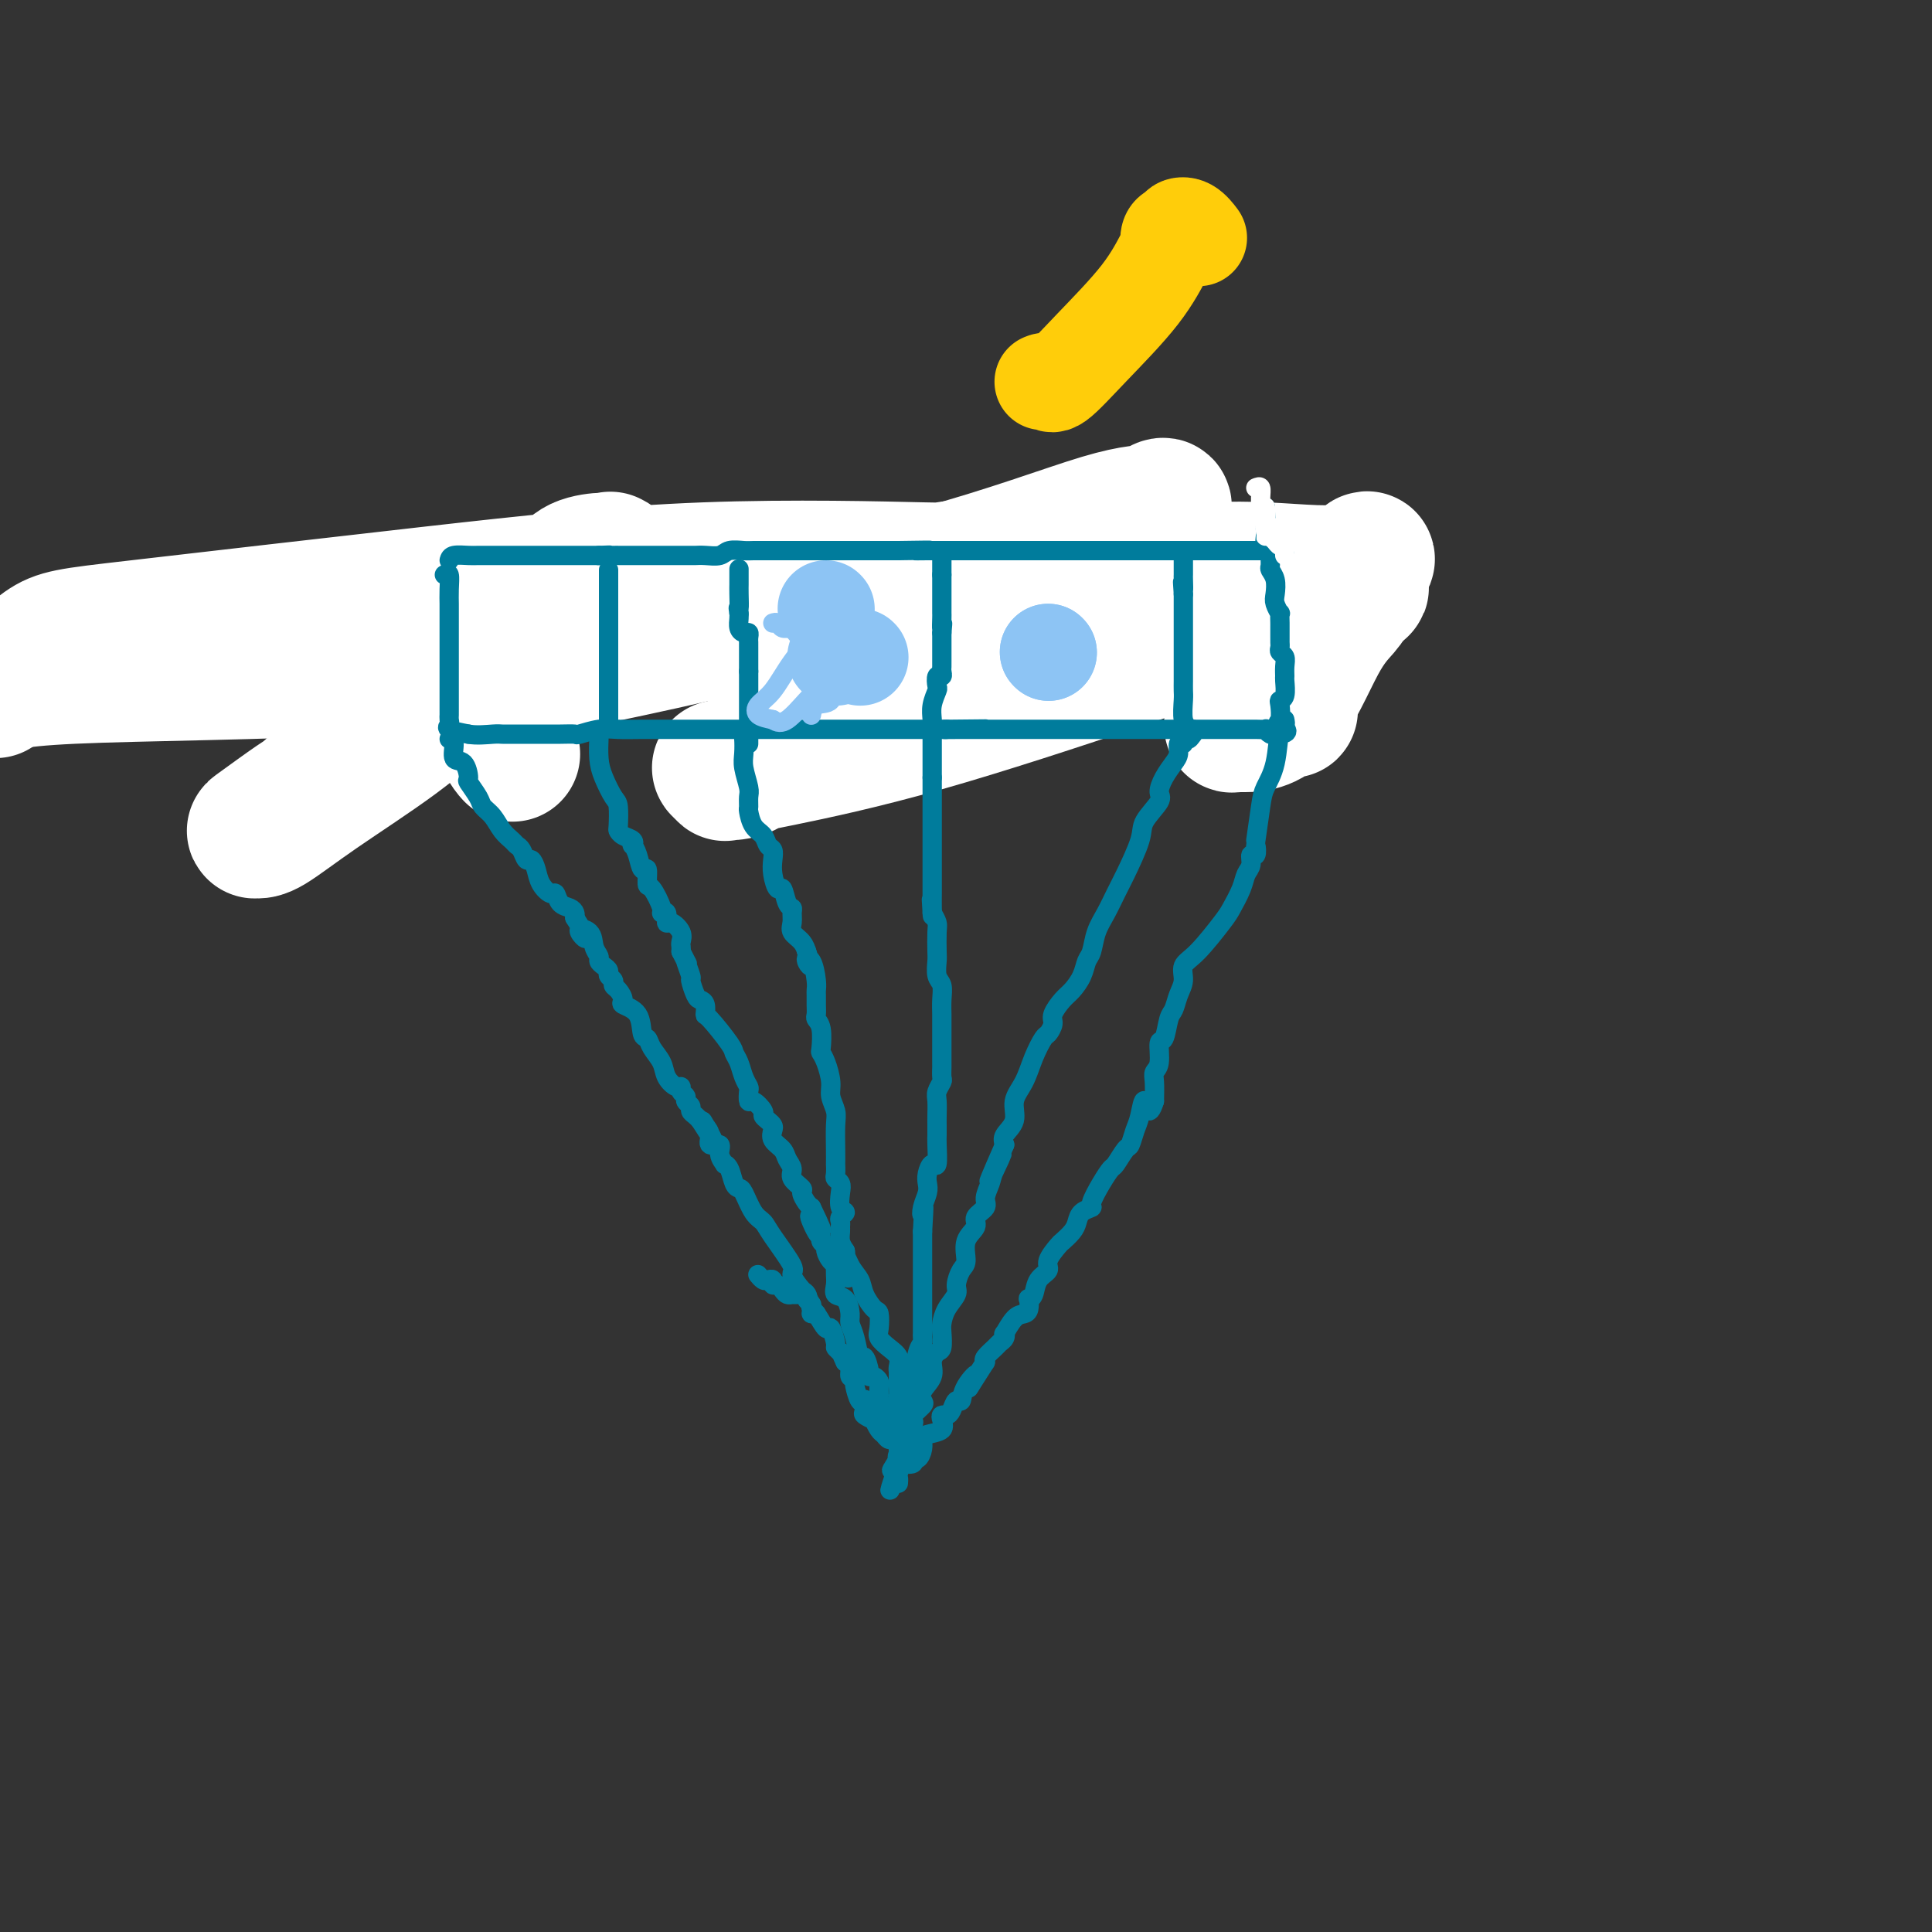<svg viewBox='0 0 400 400' version='1.1' xmlns='http://www.w3.org/2000/svg' xmlns:xlink='http://www.w3.org/1999/xlink'><rect x="0" y="0" width="400" height="400" fill="#333333" stroke="none"/><g fill='none' stroke='#007C9C' stroke-width='6' stroke-linecap='round' stroke-linejoin='round'><path d='M74,124c0.000,0.759 0.000,1.517 0,2c0.000,0.483 0.000,0.689 0,1c0.000,0.311 0.000,0.726 0,1c0.000,0.274 0.000,0.406 0,1c0.000,0.594 0.000,1.650 0,2c0.000,0.350 0.000,-0.007 0,0c0.000,0.007 0.000,0.378 0,1c0.000,0.622 0.000,1.494 0,2c0.000,0.506 0.000,0.646 0,1c0.000,0.354 0.000,0.921 0,1c0.000,0.079 0.000,-0.329 0,0c0.000,0.329 0.000,1.396 0,2c-0.000,0.604 0.000,0.744 0,1c0.000,0.256 0.000,0.628 0,1'/><path d='M74,140c0.000,2.367 0.000,0.285 0,0c0.000,-0.285 0.000,1.228 0,2c0.000,0.772 0.000,0.802 0,1c0.000,0.198 0.000,0.564 0,1c0.000,0.436 0.000,0.942 0,1c0.000,0.058 0.000,-0.331 0,0c0.000,0.331 0.000,1.384 0,2c0.000,0.616 0.000,0.796 0,1c0.000,0.204 0.000,0.432 0,1c0.000,0.568 0.000,1.476 0,2c0.000,0.524 0.000,0.666 0,1c-0.000,0.334 -0.000,0.862 0,1c0.000,0.138 0.000,-0.113 0,0c0.000,0.113 0.000,0.590 0,1c0.000,0.410 -0.000,0.754 0,1c0.000,0.246 0.000,0.395 0,1c0.000,0.605 -0.000,1.668 0,2c0.000,0.332 0.000,-0.066 0,0c0.000,0.066 -0.000,0.595 0,1c0.000,0.405 0.000,0.687 0,1c0.000,0.313 0.000,0.656 0,1'/><path d='M74,161c0.000,3.487 0.000,1.705 0,1c0.000,-0.705 0.000,-0.333 0,0c0.000,0.333 0.000,0.628 0,1c0.000,0.372 0.000,0.821 0,1c0.000,0.179 0.000,0.090 0,0'/><path d='M73,123c0.331,-0.002 0.662,-0.004 1,0c0.338,0.004 0.682,0.015 1,0c0.318,-0.015 0.610,-0.056 1,0c0.390,0.056 0.879,0.208 1,0c0.121,-0.208 -0.126,-0.778 0,-1c0.126,-0.222 0.625,-0.098 1,0c0.375,0.098 0.625,0.169 1,0c0.375,-0.169 0.874,-0.579 1,-1c0.126,-0.421 -0.120,-0.852 0,-1c0.120,-0.148 0.606,-0.011 1,0c0.394,0.011 0.696,-0.102 1,0c0.304,0.102 0.610,0.420 1,0c0.390,-0.420 0.865,-1.577 1,-2c0.135,-0.423 -0.069,-0.113 0,0c0.069,0.113 0.410,0.030 1,0c0.590,-0.030 1.428,-0.008 2,0c0.572,0.008 0.878,0.002 1,0c0.122,-0.002 0.061,-0.001 0,0'/><path d='M88,118c2.537,-0.774 1.380,-0.207 1,0c-0.380,0.207 0.016,0.056 1,0c0.984,-0.056 2.554,-0.015 3,0c0.446,0.015 -0.234,0.004 0,0c0.234,-0.004 1.380,0.000 2,0c0.620,-0.000 0.713,-0.004 1,0c0.287,0.004 0.769,0.015 1,0c0.231,-0.015 0.211,-0.057 1,0c0.789,0.057 2.388,0.211 3,0c0.612,-0.211 0.235,-0.789 1,-1c0.765,-0.211 2.670,-0.057 4,0c1.330,0.057 2.086,0.015 3,0c0.914,-0.015 1.985,-0.004 3,0c1.015,0.004 1.974,0.001 3,0c1.026,-0.001 2.120,-0.001 3,0c0.880,0.001 1.545,0.004 2,0c0.455,-0.004 0.699,-0.015 1,0c0.301,0.015 0.659,0.057 1,0c0.341,-0.057 0.664,-0.211 1,0c0.336,0.211 0.684,0.789 1,1c0.316,0.211 0.600,0.057 1,0c0.400,-0.057 0.917,-0.015 2,0c1.083,0.015 2.731,0.004 4,0c1.269,-0.004 2.158,-0.001 3,0c0.842,0.001 1.638,0.000 2,0c0.362,-0.000 0.290,-0.000 1,0c0.710,0.000 2.203,0.000 3,0c0.797,-0.000 0.899,-0.000 1,0'/><path d='M141,118c8.378,0.000 2.823,-0.000 1,0c-1.823,0.000 0.086,-0.000 1,0c0.914,0.000 0.833,0.000 1,0c0.167,0.000 0.580,0.000 1,0c0.420,0.000 0.846,0.000 1,0c0.154,-0.000 0.036,0.000 0,0c-0.036,0.000 0.009,0.000 1,0c0.991,0.000 2.927,0.000 4,0c1.073,0.000 1.283,0.000 2,0c0.717,0.000 1.940,0.000 3,0c1.060,0.000 1.958,0.000 3,0c1.042,0.000 2.229,0.000 3,0c0.771,-0.000 1.127,-0.000 2,0c0.873,0.000 2.262,0.000 3,0c0.738,0.000 0.826,-0.000 1,0c0.174,0.000 0.436,0.000 1,0c0.564,0.000 1.432,-0.000 2,0c0.568,0.000 0.836,0.000 1,0c0.164,0.000 0.223,-0.000 1,0c0.777,0.000 2.272,0.000 3,0c0.728,0.000 0.689,-0.000 1,0c0.311,0.000 0.970,0.000 2,0c1.030,0.000 2.430,-0.000 3,0c0.570,0.000 0.310,0.000 1,0c0.690,0.000 2.329,-0.000 3,0c0.671,0.000 0.373,0.000 1,0c0.627,0.000 2.178,-0.000 3,0c0.822,0.000 0.914,0.000 1,0c0.086,0.000 0.168,-0.000 1,0c0.832,0.000 2.416,0.000 4,0'/><path d='M196,118c8.567,0.000 2.485,-0.000 1,0c-1.485,0.000 1.627,-0.000 3,0c1.373,0.000 1.005,0.000 1,0c-0.005,0.000 0.352,0.000 1,0c0.648,0.000 1.587,0.000 2,0c0.413,-0.000 0.299,0.000 1,0c0.701,0.000 2.218,0.000 3,0c0.782,0.000 0.829,0.000 1,0c0.171,0.000 0.464,0.000 1,0c0.536,0.000 1.313,0.000 2,0c0.687,0.000 1.282,0.000 2,0c0.718,0.000 1.558,0.000 2,0c0.442,-0.000 0.486,-0.000 1,0c0.514,0.000 1.499,0.000 2,0c0.501,0.000 0.519,-0.000 1,0c0.481,0.000 1.423,0.000 2,0c0.577,0.000 0.787,-0.000 1,0c0.213,0.000 0.428,0.000 1,0c0.572,0.000 1.500,-0.000 2,0c0.500,0.000 0.571,0.000 1,0c0.429,0.000 1.215,-0.000 2,0c0.785,0.000 1.569,0.000 2,0c0.431,0.000 0.511,-0.000 1,0c0.489,0.000 1.388,0.000 2,0c0.612,0.000 0.938,-0.000 1,0c0.062,0.000 -0.138,0.000 0,0c0.138,0.000 0.614,-0.000 1,0c0.386,0.000 0.681,0.000 1,0c0.319,0.000 0.663,-0.000 1,0c0.337,0.000 0.668,0.000 1,0c0.332,0.000 0.666,0.000 1,0'/><path d='M240,118c6.985,-0.000 2.449,-0.000 1,0c-1.449,0.000 0.189,0.000 1,0c0.811,-0.000 0.794,-0.000 1,0c0.206,0.000 0.633,0.000 1,0c0.367,-0.000 0.672,-0.000 1,0c0.328,0.000 0.679,0.000 1,0c0.321,-0.000 0.611,-0.000 1,0c0.389,0.000 0.878,0.000 1,0c0.122,-0.000 -0.122,-0.000 0,0c0.122,0.000 0.611,0.000 1,0c0.389,-0.000 0.678,-0.000 1,0c0.322,0.000 0.678,0.000 1,0c0.322,-0.000 0.611,-0.001 1,0c0.389,0.001 0.878,0.003 1,0c0.122,-0.003 -0.122,-0.011 0,0c0.122,0.011 0.610,0.041 1,0c0.390,-0.041 0.683,-0.155 1,0c0.317,0.155 0.659,0.577 1,1'/><path d='M256,119c2.475,0.332 0.663,0.663 0,1c-0.663,0.337 -0.178,0.682 0,1c0.178,0.318 0.049,0.610 0,1c-0.049,0.390 -0.017,0.878 0,1c0.017,0.122 0.021,-0.122 0,0c-0.021,0.122 -0.066,0.610 0,1c0.066,0.390 0.242,0.682 0,1c-0.242,0.318 -0.902,0.663 -1,1c-0.098,0.337 0.365,0.668 0,1c-0.365,0.332 -1.560,0.666 -2,1c-0.440,0.334 -0.126,0.667 0,1c0.126,0.333 0.063,0.667 0,1'/><path d='M253,130c-0.464,1.937 -0.124,1.278 0,1c0.124,-0.278 0.033,-0.176 0,0c-0.033,0.176 -0.009,0.428 0,1c0.009,0.572 0.002,1.466 0,2c-0.002,0.534 -0.001,0.707 0,1c0.001,0.293 0.000,0.705 0,1c-0.000,0.295 -0.000,0.474 0,1c0.000,0.526 0.000,1.398 0,2c-0.000,0.602 -0.000,0.934 0,1c0.000,0.066 0.000,-0.132 0,0c-0.000,0.132 -0.000,0.596 0,1c0.000,0.404 0.000,0.747 0,1c-0.000,0.253 -0.000,0.414 0,1c0.000,0.586 0.000,1.596 0,2c-0.000,0.404 -0.000,0.202 0,0'/><path d='M253,145c0.001,2.498 0.003,1.243 0,1c-0.003,-0.243 -0.012,0.526 0,1c0.012,0.474 0.046,0.652 0,1c-0.046,0.348 -0.170,0.867 0,1c0.170,0.133 0.634,-0.118 1,0c0.366,0.118 0.633,0.606 1,1c0.367,0.394 0.834,0.693 1,1c0.166,0.307 0.030,0.621 0,1c-0.030,0.379 0.044,0.822 0,1c-0.044,0.178 -0.208,0.090 0,0c0.208,-0.090 0.788,-0.183 1,0c0.212,0.183 0.057,0.640 0,1c-0.057,0.360 -0.016,0.622 0,1c0.016,0.378 0.008,0.871 0,1c-0.008,0.129 -0.016,-0.105 0,0c0.016,0.105 0.057,0.550 0,1c-0.057,0.450 -0.211,0.904 0,1c0.211,0.096 0.788,-0.166 1,0c0.212,0.166 0.061,0.762 0,1c-0.061,0.238 -0.030,0.119 0,0'/></g>
<g fill='none' stroke='#FFFFFF' stroke-width='28' stroke-linecap='round' stroke-linejoin='round'><path d='M266,147c0.377,-0.017 0.753,-0.034 1,0c0.247,0.034 0.363,0.118 -1,0c-1.363,-0.118 -4.206,-0.438 -6,0c-1.794,0.438 -2.538,1.635 -3,2c-0.462,0.365 -0.642,-0.103 -1,0c-0.358,0.103 -0.895,0.775 -1,1c-0.105,0.225 0.223,0.002 2,0c1.777,-0.002 5.002,0.217 8,-3c2.998,-3.217 5.770,-9.869 8,-14c2.230,-4.131 3.918,-5.739 5,-7c1.082,-1.261 1.558,-2.173 2,-3c0.442,-0.827 0.850,-1.569 1,-2c0.150,-0.431 0.043,-0.552 0,-1c-0.043,-0.448 -0.021,-1.224 0,-2'/><path d='M281,118c3.070,-4.487 2.746,-1.203 -1,0c-3.746,1.203 -10.913,0.326 -18,0c-7.087,-0.326 -14.094,-0.102 -22,1c-7.906,1.102 -16.713,3.080 -21,4c-4.287,0.920 -4.056,0.781 -4,1c0.056,0.219 -0.064,0.797 -1,1c-0.936,0.203 -2.689,0.030 4,0c6.689,-0.030 21.820,0.083 29,0c7.180,-0.083 6.409,-0.361 10,-1c3.591,-0.639 11.545,-1.638 16,-2c4.455,-0.362 5.410,-0.085 6,0c0.590,0.085 0.816,-0.021 1,0c0.184,0.021 0.326,0.170 1,0c0.674,-0.170 1.881,-0.660 -1,0c-2.881,0.660 -9.850,2.468 -18,5c-8.150,2.532 -17.481,5.788 -30,10c-12.519,4.212 -28.226,9.381 -41,13c-12.774,3.619 -22.614,5.688 -29,7c-6.386,1.312 -9.317,1.868 -11,2c-1.683,0.132 -2.117,-0.158 -2,0c0.117,0.158 0.784,0.764 1,1c0.216,0.236 -0.019,0.102 1,0c1.019,-0.102 3.291,-0.172 5,-2c1.709,-1.828 2.854,-5.414 4,-9'/><path d='M160,149c6.237,-5.020 19.830,-13.069 30,-19c10.170,-5.931 16.919,-9.743 24,-13c7.081,-3.257 14.496,-5.959 19,-8c4.504,-2.041 6.097,-3.419 7,-4c0.903,-0.581 1.115,-0.363 1,0c-0.115,0.363 -0.556,0.871 -2,1c-1.444,0.129 -3.889,-0.122 -11,2c-7.111,2.122 -18.886,6.615 -35,11c-16.114,4.385 -36.567,8.660 -56,12c-19.433,3.340 -37.847,5.745 -60,7c-22.153,1.255 -48.044,1.358 -62,2c-13.956,0.642 -15.978,1.821 -18,3'/><path d='M0,142c-0.840,0.831 -1.680,1.661 0,0c1.680,-1.661 5.881,-5.814 9,-8c3.119,-2.186 5.156,-2.404 19,-4c13.844,-1.596 39.493,-4.571 61,-7c21.507,-2.429 38.870,-4.314 57,-5c18.130,-0.686 37.026,-0.173 45,0c7.974,0.173 5.025,0.007 4,0c-1.025,-0.007 -0.126,0.145 1,0c1.126,-0.145 2.477,-0.586 -1,0c-3.477,0.586 -11.784,2.200 -18,4c-6.216,1.800 -10.340,3.787 -23,7c-12.660,3.213 -33.855,7.651 -46,10c-12.145,2.349 -15.238,2.610 -19,3c-3.762,0.390 -8.192,0.911 -10,1c-1.808,0.089 -0.994,-0.254 -1,0c-0.006,0.254 -0.832,1.105 2,0c2.832,-1.105 9.323,-4.167 14,-7c4.677,-2.833 7.539,-5.438 11,-8c3.461,-2.562 7.521,-5.082 10,-7c2.479,-1.918 3.379,-3.234 5,-4c1.621,-0.766 3.965,-0.983 5,-1c1.035,-0.017 0.761,0.167 1,0c0.239,-0.167 0.992,-0.684 0,1c-0.992,1.684 -3.729,5.569 -7,9c-3.271,3.431 -7.078,6.409 -11,9c-3.922,2.591 -7.961,4.796 -12,7'/><path d='M96,142c-5.908,4.409 -9.180,7.431 -14,11c-4.820,3.569 -11.190,7.685 -16,11c-4.810,3.315 -8.060,5.831 -10,7c-1.940,1.169 -2.570,0.993 -3,1c-0.430,0.007 -0.658,0.198 1,-1c1.658,-1.198 5.204,-3.784 7,-5c1.796,-1.216 1.843,-1.060 5,-4c3.157,-2.940 9.424,-8.975 13,-13c3.576,-4.025 4.461,-6.038 7,-8c2.539,-1.962 6.733,-3.872 9,-5c2.267,-1.128 2.608,-1.475 3,-2c0.392,-0.525 0.836,-1.227 1,-1c0.164,0.227 0.048,1.385 0,2c-0.048,0.615 -0.027,0.687 0,2c0.027,1.313 0.059,3.867 1,7c0.941,3.133 2.792,6.843 4,9c1.208,2.157 1.774,2.759 2,3c0.226,0.241 0.113,0.120 0,0'/></g>
<g fill='none' stroke='#007C9C' stroke-width='4' stroke-linecap='round' stroke-linejoin='round'><path d='M92,119c0.423,-0.251 0.845,-0.502 1,0c0.155,0.502 0.041,1.758 0,3c-0.041,1.242 -0.011,2.469 0,3c0.011,0.531 0.003,0.365 0,1c-0.003,0.635 -0.001,2.071 0,3c0.001,0.929 0.000,1.351 0,2c-0.000,0.649 -0.000,1.525 0,2c0.000,0.475 0.000,0.550 0,1c-0.000,0.450 -0.000,1.276 0,2c0.000,0.724 -0.000,1.347 0,2c0.000,0.653 0.000,1.336 0,2c-0.000,0.664 -0.000,1.309 0,2c0.000,0.691 0.000,1.428 0,2c-0.000,0.572 -0.000,0.979 0,1c0.000,0.021 0.001,-0.345 0,0c-0.001,0.345 -0.003,1.402 0,2c0.003,0.598 0.012,0.738 0,1c-0.012,0.262 -0.044,0.648 0,1c0.044,0.352 0.166,0.672 0,1c-0.166,0.328 -0.619,0.665 0,1c0.619,0.335 2.309,0.667 4,1'/><path d='M97,152c1.655,0.309 3.792,0.083 5,0c1.208,-0.083 1.488,-0.022 2,0c0.512,0.022 1.254,0.006 2,0c0.746,-0.006 1.494,-0.002 2,0c0.506,0.002 0.771,0.001 1,0c0.229,-0.001 0.423,-0.000 1,0c0.577,0.000 1.539,0.001 2,0c0.461,-0.001 0.423,-0.004 1,0c0.577,0.004 1.770,0.015 3,0c1.230,-0.015 2.496,-0.057 3,0c0.504,0.057 0.244,0.211 1,0c0.756,-0.211 2.528,-0.789 4,-1c1.472,-0.211 2.643,-0.057 4,0c1.357,0.057 2.898,0.015 5,0c2.102,-0.015 4.764,-0.004 6,0c1.236,0.004 1.046,0.001 2,0c0.954,-0.001 3.052,-0.000 5,0c1.948,0.000 3.747,0.000 5,0c1.253,-0.000 1.960,-0.000 3,0c1.040,0.000 2.412,0.000 4,0c1.588,-0.000 3.392,-0.000 5,0c1.608,0.000 3.019,0.000 5,0c1.981,-0.000 4.532,-0.000 6,0c1.468,0.000 1.853,0.000 3,0c1.147,-0.000 3.056,-0.000 5,0c1.944,0.000 3.924,0.000 5,0c1.076,-0.000 1.247,-0.000 2,0c0.753,0.000 2.087,0.000 3,0c0.913,-0.000 1.404,-0.000 2,0c0.596,0.000 1.298,0.000 2,0'/><path d='M196,151c15.445,-0.155 4.556,-0.041 1,0c-3.556,0.041 0.220,0.011 2,0c1.780,-0.011 1.564,-0.003 2,0c0.436,0.003 1.524,0.001 2,0c0.476,-0.001 0.341,-0.000 1,0c0.659,0.000 2.112,0.000 3,0c0.888,-0.000 1.212,-0.000 2,0c0.788,0.000 2.041,0.000 3,0c0.959,-0.000 1.624,-0.000 2,0c0.376,0.000 0.461,0.000 1,0c0.539,-0.000 1.530,-0.000 2,0c0.470,0.000 0.419,0.000 2,0c1.581,-0.000 4.794,-0.000 6,0c1.206,0.000 0.405,0.000 1,0c0.595,-0.000 2.586,-0.000 4,0c1.414,0.000 2.252,0.000 3,0c0.748,-0.000 1.405,-0.000 2,0c0.595,0.000 1.129,0.000 2,0c0.871,-0.000 2.078,-0.000 3,0c0.922,0.000 1.559,0.000 2,0c0.441,-0.000 0.685,-0.000 1,0c0.315,0.000 0.700,0.000 1,0c0.300,-0.000 0.514,-0.000 1,0c0.486,0.000 1.243,0.000 2,0'/><path d='M247,151c8.252,0.000 3.381,0.000 2,0c-1.381,-0.000 0.728,-0.000 2,0c1.272,0.000 1.707,0.000 2,0c0.293,-0.000 0.444,-0.000 1,0c0.556,0.000 1.516,0.000 2,0c0.484,-0.000 0.493,-0.001 1,0c0.507,0.001 1.512,0.004 2,0c0.488,-0.004 0.459,-0.015 1,0c0.541,0.015 1.650,0.057 2,0c0.350,-0.057 -0.061,-0.211 0,0c0.061,0.211 0.593,0.788 1,1c0.407,0.212 0.688,0.061 1,0c0.312,-0.061 0.656,-0.030 1,0'/><path d='M265,152c2.786,-0.282 0.750,-1.488 0,-2c-0.750,-0.512 -0.215,-0.330 0,-1c0.215,-0.670 0.110,-2.192 0,-3c-0.110,-0.808 -0.226,-0.902 0,-1c0.226,-0.098 0.794,-0.201 1,-1c0.206,-0.799 0.052,-2.294 0,-3c-0.052,-0.706 0.000,-0.623 0,-1c-0.000,-0.377 -0.053,-1.214 0,-2c0.053,-0.786 0.210,-1.520 0,-2c-0.210,-0.480 -0.788,-0.707 -1,-1c-0.212,-0.293 -0.057,-0.652 0,-1c0.057,-0.348 0.015,-0.685 0,-1c-0.015,-0.315 -0.004,-0.608 0,-1c0.004,-0.392 0.001,-0.884 0,-1c-0.001,-0.116 0.001,0.142 0,0c-0.001,-0.142 -0.004,-0.685 0,-1c0.004,-0.315 0.015,-0.401 0,-1c-0.015,-0.599 -0.056,-1.711 0,-2c0.056,-0.289 0.207,0.245 0,0c-0.207,-0.245 -0.773,-1.269 -1,-2c-0.227,-0.731 -0.114,-1.169 0,-2c0.114,-0.831 0.228,-2.054 0,-3c-0.228,-0.946 -0.797,-1.614 -1,-2c-0.203,-0.386 -0.040,-0.488 0,-1c0.040,-0.512 -0.042,-1.432 0,-2c0.042,-0.568 0.207,-0.782 0,-1c-0.207,-0.218 -0.788,-0.440 -1,-1c-0.212,-0.560 -0.057,-1.458 0,-2c0.057,-0.542 0.016,-0.726 0,-1c-0.016,-0.274 -0.008,-0.637 0,-1'/><path d='M262,109c-0.464,-6.774 -0.124,-2.207 0,-1c0.124,1.207 0.033,-0.944 0,-2c-0.033,-1.056 -0.009,-1.015 0,-1c0.009,0.015 0.003,0.004 0,0c-0.003,-0.004 -0.001,-0.002 0,0'/><path d='M93,116c0.130,-0.423 0.259,-0.845 1,-1c0.741,-0.155 2.092,-0.041 3,0c0.908,0.041 1.372,0.011 2,0c0.628,-0.011 1.420,-0.003 2,0c0.580,0.003 0.948,0.001 1,0c0.052,-0.001 -0.214,-0.000 0,0c0.214,0.000 0.907,0.000 1,0c0.093,-0.000 -0.413,-0.000 1,0c1.413,0.000 4.745,0.000 7,0c2.255,-0.000 3.431,-0.000 4,0c0.569,0.000 0.530,0.000 1,0c0.470,-0.000 1.448,-0.000 2,0c0.552,0.000 0.676,0.000 1,0c0.324,-0.000 0.846,-0.000 1,0c0.154,0.000 -0.062,0.000 0,0c0.062,-0.000 0.401,-0.000 1,0c0.599,0.000 1.457,0.000 2,0c0.543,-0.000 0.772,-0.000 1,0'/><path d='M124,115c4.628,-0.155 0.697,-0.041 0,0c-0.697,0.041 1.840,0.011 3,0c1.160,-0.011 0.941,-0.003 1,0c0.059,0.003 0.395,0.001 1,0c0.605,-0.001 1.480,-0.000 2,0c0.520,0.000 0.684,0.000 1,0c0.316,-0.000 0.784,-0.000 1,0c0.216,0.000 0.180,0.000 1,0c0.820,-0.000 2.496,0.000 3,0c0.504,-0.000 -0.163,-0.000 0,0c0.163,0.000 1.156,0.000 2,0c0.844,-0.000 1.537,-0.000 2,0c0.463,0.000 0.694,0.001 1,0c0.306,-0.001 0.686,-0.004 1,0c0.314,0.004 0.563,0.015 1,0c0.437,-0.015 1.061,-0.057 2,0c0.939,0.057 2.194,0.211 3,0c0.806,-0.211 1.163,-0.789 2,-1c0.837,-0.211 2.153,-0.057 3,0c0.847,0.057 1.226,0.015 2,0c0.774,-0.015 1.945,-0.004 3,0c1.055,0.004 1.996,0.001 3,0c1.004,-0.001 2.070,-0.000 3,0c0.930,0.000 1.722,0.000 2,0c0.278,-0.000 0.041,-0.000 1,0c0.959,0.000 3.113,0.000 4,0c0.887,-0.000 0.509,-0.000 1,0c0.491,0.000 1.853,0.000 3,0c1.147,-0.000 2.078,-0.000 3,0c0.922,0.000 1.835,0.000 3,0c1.165,-0.000 2.583,-0.000 4,0'/><path d='M186,114c10.414,-0.155 5.449,-0.041 4,0c-1.449,0.041 0.619,0.011 2,0c1.381,-0.011 2.075,-0.003 3,0c0.925,0.003 2.081,0.001 3,0c0.919,-0.001 1.601,-0.000 2,0c0.399,0.000 0.516,0.000 1,0c0.484,-0.000 1.337,-0.000 2,0c0.663,0.000 1.136,0.000 2,0c0.864,-0.000 2.118,-0.000 3,0c0.882,0.000 1.390,0.000 2,0c0.610,-0.000 1.320,-0.000 2,0c0.680,0.000 1.329,0.000 2,0c0.671,-0.000 1.363,-0.000 2,0c0.637,0.000 1.219,0.000 2,0c0.781,-0.000 1.761,-0.000 3,0c1.239,0.000 2.737,0.000 4,0c1.263,-0.000 2.289,-0.000 3,0c0.711,0.000 1.105,0.000 2,0c0.895,-0.000 2.291,-0.000 3,0c0.709,0.000 0.731,0.000 1,0c0.269,-0.000 0.784,-0.000 1,0c0.216,0.000 0.134,0.000 1,0c0.866,-0.000 2.682,0.000 4,0c1.318,0.000 2.139,0.000 3,0c0.861,0.000 1.764,0.000 3,0c1.236,0.000 2.806,0.000 4,0c1.194,0.000 2.014,0.000 3,0c0.986,0.000 2.139,0.000 3,0c0.861,0.000 1.431,0.000 2,0'/><path d='M258,114c11.770,0.000 5.195,0.000 3,0c-2.195,0.000 -0.010,-0.000 1,0c1.010,0.000 0.845,-0.000 1,0c0.155,0.000 0.630,0.000 1,0c0.370,-0.000 0.635,0.000 1,0c0.365,0.000 0.829,0.000 1,0c0.171,0.000 0.049,0.000 0,0c-0.049,-0.000 -0.024,0.000 0,0'/></g>
<g fill='none' stroke='#FFFFFF' stroke-width='4' stroke-linecap='round' stroke-linejoin='round'><path d='M260,101c0.424,-0.180 0.848,-0.360 1,0c0.152,0.360 0.030,1.262 0,2c-0.030,0.738 0.030,1.314 0,2c-0.030,0.686 -0.152,1.482 0,2c0.152,0.518 0.576,0.759 1,1'/><path d='M262,108c0.309,1.320 0.083,1.122 0,1c-0.083,-0.122 -0.022,-0.166 0,0c0.022,0.166 0.006,0.543 0,1c-0.006,0.457 -0.002,0.995 0,1c0.002,0.005 0.000,-0.524 0,-1c-0.000,-0.476 -0.000,-0.901 0,-1c0.000,-0.099 0.000,0.127 0,0c-0.000,-0.127 -0.000,-0.608 0,-1c0.000,-0.392 0.000,-0.696 0,-1'/><path d='M262,107c0.001,-0.755 0.004,-0.643 0,-1c-0.004,-0.357 -0.015,-1.182 0,-1c0.015,0.182 0.057,1.372 0,2c-0.057,0.628 -0.211,0.694 0,1c0.211,0.306 0.788,0.852 1,1c0.212,0.148 0.061,-0.100 0,0c-0.061,0.100 -0.030,0.550 0,1'/><path d='M263,110c0.106,0.647 -0.129,0.765 0,1c0.129,0.235 0.623,0.589 1,1c0.377,0.411 0.637,0.881 1,1c0.363,0.119 0.829,-0.112 1,0c0.171,0.112 0.046,0.569 0,1c-0.046,0.431 -0.013,0.838 0,1c0.013,0.162 0.007,0.081 0,0'/></g>
<g fill='none' stroke='#007C9C' stroke-width='4' stroke-linecap='round' stroke-linejoin='round'><path d='M93,153c0.474,0.090 0.948,0.179 1,1c0.052,0.821 -0.319,2.373 0,3c0.319,0.627 1.327,0.328 2,1c0.673,0.672 1.009,2.315 1,3c-0.009,0.685 -0.365,0.414 0,1c0.365,0.586 1.449,2.030 2,3c0.551,0.970 0.567,1.464 1,2c0.433,0.536 1.282,1.112 2,2c0.718,0.888 1.306,2.088 2,3c0.694,0.912 1.495,1.535 2,2c0.505,0.465 0.713,0.771 1,1c0.287,0.229 0.653,0.382 1,1c0.347,0.618 0.674,1.701 1,2c0.326,0.299 0.651,-0.184 1,0c0.349,0.184 0.722,1.037 1,2c0.278,0.963 0.459,2.037 1,3c0.541,0.963 1.441,1.816 2,2c0.559,0.184 0.777,-0.302 1,0c0.223,0.302 0.452,1.390 1,2c0.548,0.610 1.417,0.741 2,1c0.583,0.259 0.881,0.645 1,1c0.119,0.355 0.060,0.677 0,1'/><path d='M119,190c4.139,6.444 1.487,4.055 1,3c-0.487,-1.055 1.193,-0.777 2,0c0.807,0.777 0.742,2.054 1,3c0.258,0.946 0.839,1.563 1,2c0.161,0.437 -0.096,0.694 0,1c0.096,0.306 0.547,0.660 1,1c0.453,0.340 0.909,0.668 1,1c0.091,0.332 -0.181,0.670 0,1c0.181,0.330 0.816,0.651 1,1c0.184,0.349 -0.084,0.724 0,1c0.084,0.276 0.519,0.453 1,1c0.481,0.547 1.008,1.466 1,2c-0.008,0.534 -0.550,0.684 0,1c0.550,0.316 2.193,0.797 3,2c0.807,1.203 0.779,3.126 1,4c0.221,0.874 0.693,0.697 1,1c0.307,0.303 0.451,1.086 1,2c0.549,0.914 1.505,1.961 2,3c0.495,1.039 0.529,2.071 1,3c0.471,0.929 1.379,1.754 2,2c0.621,0.246 0.955,-0.089 1,0c0.045,0.089 -0.199,0.601 0,1c0.199,0.399 0.841,0.684 1,1c0.159,0.316 -0.165,0.662 0,1c0.165,0.338 0.817,0.668 1,1c0.183,0.332 -0.105,0.666 0,1c0.105,0.334 0.601,0.667 1,1c0.399,0.333 0.699,0.667 1,1'/><path d='M145,232c4.267,6.747 1.936,2.615 1,1c-0.936,-1.615 -0.476,-0.715 0,0c0.476,0.715 0.969,1.243 1,2c0.031,0.757 -0.399,1.744 0,2c0.399,0.256 1.627,-0.218 2,0c0.373,0.218 -0.107,1.126 0,2c0.107,0.874 0.802,1.712 1,2c0.198,0.288 -0.103,0.025 0,0c0.103,-0.025 0.608,0.189 1,1c0.392,0.811 0.672,2.220 1,3c0.328,0.780 0.704,0.933 1,1c0.296,0.067 0.512,0.050 1,1c0.488,0.950 1.250,2.868 2,4c0.750,1.132 1.490,1.477 2,2c0.510,0.523 0.791,1.223 2,3c1.209,1.777 3.347,4.630 4,6c0.653,1.370 -0.180,1.257 0,2c0.180,0.743 1.372,2.343 2,3c0.628,0.657 0.690,0.372 1,1c0.310,0.628 0.867,2.168 1,3c0.133,0.832 -0.156,0.955 0,1c0.156,0.045 0.759,0.013 1,0c0.241,-0.013 0.121,-0.006 0,0'/><path d='M266,149c0.098,0.486 0.195,0.972 0,1c-0.195,0.028 -0.683,-0.401 -1,1c-0.317,1.401 -0.463,4.632 -1,7c-0.537,2.368 -1.463,3.872 -2,5c-0.537,1.128 -0.684,1.880 -1,4c-0.316,2.120 -0.802,5.607 -1,7c-0.198,1.393 -0.109,0.690 0,1c0.109,0.310 0.237,1.632 0,2c-0.237,0.368 -0.841,-0.217 -1,0c-0.159,0.217 0.126,1.237 0,2c-0.126,0.763 -0.662,1.268 -1,2c-0.338,0.732 -0.476,1.690 -1,3c-0.524,1.310 -1.432,2.973 -2,4c-0.568,1.027 -0.796,1.418 -2,3c-1.204,1.582 -3.383,4.353 -5,6c-1.617,1.647 -2.671,2.168 -3,3c-0.329,0.832 0.067,1.975 0,3c-0.067,1.025 -0.596,1.931 -1,3c-0.404,1.069 -0.682,2.300 -1,3c-0.318,0.700 -0.678,0.870 -1,2c-0.322,1.130 -0.608,3.221 -1,4c-0.392,0.779 -0.890,0.245 -1,1c-0.110,0.755 0.166,2.800 0,4c-0.166,1.200 -0.776,1.554 -1,2c-0.224,0.446 -0.064,0.985 0,2c0.064,1.015 0.032,2.508 0,4'/><path d='M239,228c-1.333,4.186 -1.666,0.649 -2,0c-0.334,-0.649 -0.671,1.588 -1,3c-0.329,1.412 -0.651,1.998 -1,3c-0.349,1.002 -0.726,2.420 -1,3c-0.274,0.580 -0.446,0.324 -1,1c-0.554,0.676 -1.492,2.286 -2,3c-0.508,0.714 -0.588,0.533 -1,1c-0.412,0.467 -1.157,1.581 -2,3c-0.843,1.419 -1.783,3.142 -2,4c-0.217,0.858 0.289,0.850 0,1c-0.289,0.150 -1.371,0.458 -2,1c-0.629,0.542 -0.803,1.318 -1,2c-0.197,0.682 -0.415,1.271 -1,2c-0.585,0.729 -1.537,1.598 -2,2c-0.463,0.402 -0.439,0.339 -1,1c-0.561,0.661 -1.709,2.048 -2,3c-0.291,0.952 0.276,1.469 0,2c-0.276,0.531 -1.394,1.077 -2,2c-0.606,0.923 -0.701,2.223 -1,3c-0.299,0.777 -0.804,1.032 -1,1c-0.196,-0.032 -0.084,-0.351 0,0c0.084,0.351 0.142,1.372 0,2c-0.142,0.628 -0.482,0.865 -1,1c-0.518,0.135 -1.214,0.169 -2,1c-0.786,0.831 -1.662,2.459 -2,3c-0.338,0.541 -0.136,-0.006 0,0c0.136,0.006 0.208,0.565 0,1c-0.208,0.435 -0.695,0.745 -1,1c-0.305,0.255 -0.428,0.453 -1,1c-0.572,0.547 -1.592,1.442 -2,2c-0.408,0.558 -0.204,0.779 0,1'/><path d='M204,282c-5.759,8.963 -2.656,4.370 -2,3c0.656,-1.370 -1.133,0.484 -2,2c-0.867,1.516 -0.810,2.693 -1,3c-0.190,0.307 -0.626,-0.255 -1,0c-0.374,0.255 -0.686,1.329 -1,2c-0.314,0.671 -0.630,0.939 -1,1c-0.370,0.061 -0.793,-0.087 -1,0c-0.207,0.087 -0.198,0.407 0,1c0.198,0.593 0.586,1.459 0,2c-0.586,0.541 -2.147,0.757 -3,1c-0.853,0.243 -0.997,0.514 -1,1c-0.003,0.486 0.134,1.188 0,2c-0.134,0.812 -0.541,1.733 -1,2c-0.459,0.267 -0.970,-0.120 -1,0c-0.030,0.120 0.420,0.749 0,1c-0.420,0.251 -1.710,0.126 -3,0'/><path d='M186,303c-2.781,3.132 -0.734,0.462 0,-1c0.734,-1.462 0.155,-1.716 0,-2c-0.155,-0.284 0.113,-0.600 0,-1c-0.113,-0.400 -0.609,-0.886 -1,-1c-0.391,-0.114 -0.677,0.142 -1,0c-0.323,-0.142 -0.683,-0.682 -1,-1c-0.317,-0.318 -0.593,-0.413 -1,-1c-0.407,-0.587 -0.946,-1.667 -1,-2c-0.054,-0.333 0.379,0.082 0,0c-0.379,-0.082 -1.568,-0.660 -2,-1c-0.432,-0.340 -0.105,-0.441 0,-1c0.105,-0.559 -0.010,-1.574 0,-2c0.010,-0.426 0.146,-0.261 0,0c-0.146,0.261 -0.574,0.620 -1,0c-0.426,-0.620 -0.850,-2.217 -1,-3c-0.150,-0.783 -0.025,-0.752 0,-1c0.025,-0.248 -0.048,-0.774 0,-1c0.048,-0.226 0.219,-0.153 0,0c-0.219,0.153 -0.828,0.387 -1,0c-0.172,-0.387 0.094,-1.396 0,-2c-0.094,-0.604 -0.547,-0.802 -1,-1'/><path d='M175,282c-1.658,-3.430 -0.304,-1.506 0,-1c0.304,0.506 -0.442,-0.408 -1,-1c-0.558,-0.592 -0.926,-0.863 -1,-1c-0.074,-0.137 0.148,-0.141 0,-1c-0.148,-0.859 -0.665,-2.573 -1,-3c-0.335,-0.427 -0.486,0.433 -1,0c-0.514,-0.433 -1.390,-2.158 -2,-3c-0.610,-0.842 -0.955,-0.800 -1,-1c-0.045,-0.200 0.209,-0.642 0,-1c-0.209,-0.358 -0.882,-0.631 -1,-1c-0.118,-0.369 0.319,-0.834 0,-1c-0.319,-0.166 -1.395,-0.035 -2,0c-0.605,0.035 -0.741,-0.028 -1,0c-0.259,0.028 -0.643,0.147 -1,0c-0.357,-0.147 -0.687,-0.562 -1,-1c-0.313,-0.438 -0.608,-0.901 -1,-1c-0.392,-0.099 -0.879,0.166 -1,0c-0.121,-0.166 0.125,-0.763 0,-1c-0.125,-0.237 -0.621,-0.115 -1,0c-0.379,0.115 -0.640,0.223 -1,0c-0.360,-0.223 -0.817,-0.778 -1,-1c-0.183,-0.222 -0.091,-0.111 0,0'/><path d='M124,153c0.016,-0.362 0.032,-0.724 0,0c-0.032,0.724 -0.114,2.534 0,4c0.114,1.466 0.422,2.588 1,4c0.578,1.412 1.425,3.113 2,4c0.575,0.887 0.880,0.958 1,2c0.120,1.042 0.057,3.054 0,4c-0.057,0.946 -0.107,0.827 0,1c0.107,0.173 0.371,0.639 1,1c0.629,0.361 1.621,0.617 2,1c0.379,0.383 0.144,0.895 0,1c-0.144,0.105 -0.197,-0.195 0,0c0.197,0.195 0.643,0.886 1,2c0.357,1.114 0.625,2.652 1,3c0.375,0.348 0.856,-0.495 1,0c0.144,0.495 -0.048,2.327 0,3c0.048,0.673 0.338,0.188 1,1c0.662,0.812 1.696,2.920 2,4c0.304,1.080 -0.121,1.132 0,1c0.121,-0.132 0.789,-0.449 1,0c0.211,0.449 -0.034,1.664 0,2c0.034,0.336 0.349,-0.208 1,0c0.651,0.208 1.638,1.169 2,2c0.362,0.831 0.097,1.531 0,2c-0.097,0.469 -0.028,0.705 0,1c0.028,0.295 0.014,0.647 0,1'/><path d='M141,197c2.173,4.297 1.107,2.041 1,2c-0.107,-0.041 0.746,2.134 1,3c0.254,0.866 -0.090,0.422 0,1c0.090,0.578 0.612,2.178 1,3c0.388,0.822 0.640,0.864 1,1c0.360,0.136 0.828,0.364 1,1c0.172,0.636 0.049,1.678 0,2c-0.049,0.322 -0.024,-0.076 1,1c1.024,1.076 3.049,3.626 4,5c0.951,1.374 0.829,1.571 1,2c0.171,0.429 0.634,1.090 1,2c0.366,0.910 0.636,2.070 1,3c0.364,0.930 0.823,1.629 1,2c0.177,0.371 0.071,0.414 0,1c-0.071,0.586 -0.107,1.715 0,2c0.107,0.285 0.358,-0.274 1,0c0.642,0.274 1.675,1.382 2,2c0.325,0.618 -0.058,0.746 0,1c0.058,0.254 0.558,0.634 1,1c0.442,0.366 0.825,0.717 1,1c0.175,0.283 0.142,0.499 0,1c-0.142,0.501 -0.394,1.289 0,2c0.394,0.711 1.434,1.346 2,2c0.566,0.654 0.659,1.326 1,2c0.341,0.674 0.932,1.350 1,2c0.068,0.650 -0.385,1.274 0,2c0.385,0.726 1.608,1.556 2,2c0.392,0.444 -0.048,0.504 0,1c0.048,0.496 0.585,1.427 1,2c0.415,0.573 0.707,0.786 1,1'/><path d='M168,250c4.134,8.483 0.968,3.190 0,2c-0.968,-1.190 0.262,1.721 1,3c0.738,1.279 0.985,0.924 1,1c0.015,0.076 -0.202,0.583 0,1c0.202,0.417 0.825,0.742 1,1c0.175,0.258 -0.097,0.447 0,1c0.097,0.553 0.562,1.471 1,2c0.438,0.529 0.850,0.669 1,1c0.150,0.331 0.038,0.852 0,1c-0.038,0.148 -0.004,-0.078 0,0c0.004,0.078 -0.023,0.462 0,1c0.023,0.538 0.096,1.232 0,2c-0.096,0.768 -0.363,1.610 0,2c0.363,0.390 1.354,0.327 2,1c0.646,0.673 0.946,2.083 1,3c0.054,0.917 -0.139,1.342 0,2c0.139,0.658 0.611,1.550 1,3c0.389,1.450 0.695,3.460 1,4c0.305,0.540 0.607,-0.388 1,0c0.393,0.388 0.876,2.092 1,3c0.124,0.908 -0.110,1.020 0,1c0.110,-0.020 0.565,-0.173 1,0c0.435,0.173 0.849,0.672 1,1c0.151,0.328 0.039,0.484 0,1c-0.039,0.516 -0.007,1.391 0,2c0.007,0.609 -0.013,0.951 0,1c0.013,0.049 0.059,-0.194 0,0c-0.059,0.194 -0.222,0.825 0,1c0.222,0.175 0.829,-0.107 1,0c0.171,0.107 -0.094,0.602 0,1c0.094,0.398 0.547,0.699 1,1'/><path d='M184,293c2.641,6.754 1.242,2.138 1,1c-0.242,-1.138 0.671,1.201 1,2c0.329,0.799 0.073,0.059 0,0c-0.073,-0.059 0.037,0.563 0,1c-0.037,0.437 -0.220,0.689 0,1c0.220,0.311 0.842,0.681 1,1c0.158,0.319 -0.150,0.586 0,1c0.150,0.414 0.757,0.975 1,1c0.243,0.025 0.121,-0.488 0,-1'/><path d='M188,300c0.679,0.904 0.378,-0.335 0,-1c-0.378,-0.665 -0.833,-0.757 -1,-1c-0.167,-0.243 -0.045,-0.637 0,-1c0.045,-0.363 0.012,-0.696 0,-1c-0.012,-0.304 -0.003,-0.580 0,-1c0.003,-0.420 0.000,-0.985 0,-1c-0.000,-0.015 0.003,0.521 0,0c-0.003,-0.521 -0.012,-2.100 0,-3c0.012,-0.900 0.044,-1.120 0,-1c-0.044,0.120 -0.166,0.579 0,0c0.166,-0.579 0.619,-2.197 1,-3c0.381,-0.803 0.691,-0.793 1,-2c0.309,-1.207 0.619,-3.633 1,-5c0.381,-1.367 0.834,-1.674 1,-2c0.166,-0.326 0.044,-0.670 0,-1c-0.044,-0.330 -0.012,-0.646 0,-1c0.012,-0.354 0.003,-0.746 0,-1c-0.003,-0.254 -0.001,-0.371 0,-1c0.001,-0.629 0.000,-1.772 0,-2c-0.000,-0.228 -0.000,0.459 0,0c0.000,-0.459 0.000,-2.063 0,-3c-0.000,-0.937 -0.000,-1.206 0,-2c0.000,-0.794 0.000,-2.114 0,-3c-0.000,-0.886 -0.000,-1.340 0,-2c0.000,-0.660 0.000,-1.527 0,-2c-0.000,-0.473 -0.000,-0.550 0,-1c0.000,-0.450 0.000,-1.271 0,-2c-0.000,-0.729 -0.000,-1.364 0,-2'/><path d='M191,255c0.480,-7.849 0.180,-4.970 0,-4c-0.180,0.970 -0.242,0.031 0,-1c0.242,-1.031 0.787,-2.153 1,-3c0.213,-0.847 0.096,-1.417 0,-2c-0.096,-0.583 -0.169,-1.177 0,-2c0.169,-0.823 0.581,-1.873 1,-2c0.419,-0.127 0.844,0.669 1,0c0.156,-0.669 0.042,-2.802 0,-4c-0.042,-1.198 -0.012,-1.461 0,-2c0.012,-0.539 0.007,-1.353 0,-2c-0.007,-0.647 -0.016,-1.128 0,-2c0.016,-0.872 0.057,-2.136 0,-3c-0.057,-0.864 -0.211,-1.329 0,-2c0.211,-0.671 0.789,-1.549 1,-2c0.211,-0.451 0.057,-0.474 0,-1c-0.057,-0.526 -0.015,-1.554 0,-2c0.015,-0.446 0.004,-0.312 0,-1c-0.004,-0.688 -0.001,-2.200 0,-3c0.001,-0.800 0.000,-0.888 0,-1c-0.000,-0.112 0.001,-0.246 0,-1c-0.001,-0.754 -0.004,-2.126 0,-3c0.004,-0.874 0.015,-1.250 0,-2c-0.015,-0.750 -0.057,-1.876 0,-3c0.057,-1.124 0.211,-2.248 0,-3c-0.211,-0.752 -0.788,-1.132 -1,-2c-0.212,-0.868 -0.060,-2.224 0,-3c0.060,-0.776 0.026,-0.971 0,-2c-0.026,-1.029 -0.046,-2.892 0,-4c0.046,-1.108 0.156,-1.459 0,-2c-0.156,-0.541 -0.578,-1.270 -1,-2'/><path d='M193,189c-0.309,-5.400 -0.083,-1.400 0,0c0.083,1.400 0.022,0.201 0,-1c-0.022,-1.201 -0.006,-2.405 0,-3c0.006,-0.595 0.002,-0.580 0,-1c-0.002,-0.420 -0.000,-1.276 0,-2c0.000,-0.724 0.000,-1.318 0,-2c-0.000,-0.682 -0.000,-1.454 0,-2c0.000,-0.546 0.000,-0.867 0,-2c-0.000,-1.133 -0.000,-3.077 0,-4c0.000,-0.923 0.000,-0.825 0,-1c-0.000,-0.175 -0.000,-0.623 0,-1c0.000,-0.377 0.000,-0.682 0,-1c-0.000,-0.318 -0.000,-0.648 0,-1c0.000,-0.352 0.000,-0.725 0,-1c-0.000,-0.275 -0.000,-0.451 0,-1c0.000,-0.549 0.000,-1.470 0,-2c-0.000,-0.530 -0.000,-0.668 0,-1c0.000,-0.332 0.000,-0.859 0,-1c-0.000,-0.141 -0.000,0.102 0,0c0.000,-0.102 0.000,-0.551 0,-1'/><path d='M193,161c0.000,-4.959 0.000,-3.357 0,-3c0.000,0.357 0.000,-0.531 0,-1c0.000,-0.469 0.000,-0.517 0,-1c0.000,-0.483 0.000,-1.399 0,-2c0.000,-0.601 0.000,-0.886 0,-1c0.000,-0.114 0.000,-0.057 0,0'/><path d='M245,154c-0.439,-0.184 -0.879,-0.369 -1,0c-0.121,0.369 0.076,1.290 0,2c-0.076,0.710 -0.424,1.208 -1,2c-0.576,0.792 -1.381,1.878 -2,3c-0.619,1.122 -1.051,2.282 -1,3c0.051,0.718 0.586,0.995 0,2c-0.586,1.005 -2.292,2.736 -3,4c-0.708,1.264 -0.417,2.059 -1,4c-0.583,1.941 -2.040,5.027 -3,7c-0.960,1.973 -1.423,2.831 -2,4c-0.577,1.169 -1.267,2.647 -2,4c-0.733,1.353 -1.509,2.579 -2,4c-0.491,1.421 -0.697,3.037 -1,4c-0.303,0.963 -0.702,1.273 -1,2c-0.298,0.727 -0.496,1.871 -1,3c-0.504,1.129 -1.315,2.243 -2,3c-0.685,0.757 -1.243,1.156 -2,2c-0.757,0.844 -1.711,2.132 -2,3c-0.289,0.868 0.089,1.316 0,2c-0.089,0.684 -0.645,1.603 -1,2c-0.355,0.397 -0.510,0.273 -1,1c-0.490,0.727 -1.316,2.306 -2,4c-0.684,1.694 -1.228,3.504 -2,5c-0.772,1.496 -1.774,2.679 -2,4c-0.226,1.321 0.324,2.779 0,4c-0.324,1.221 -1.521,2.206 -2,3c-0.479,0.794 -0.239,1.397 0,2'/><path d='M208,237c-5.901,13.436 -2.153,5.525 -1,3c1.153,-2.525 -0.288,0.335 -1,2c-0.712,1.665 -0.697,2.136 -1,3c-0.303,0.864 -0.926,2.120 -1,3c-0.074,0.880 0.401,1.384 0,2c-0.401,0.616 -1.679,1.343 -2,2c-0.321,0.657 0.316,1.244 0,2c-0.316,0.756 -1.586,1.682 -2,3c-0.414,1.318 0.026,3.027 0,4c-0.026,0.973 -0.518,1.209 -1,2c-0.482,0.791 -0.952,2.136 -1,3c-0.048,0.864 0.328,1.247 0,2c-0.328,0.753 -1.358,1.875 -2,3c-0.642,1.125 -0.894,2.254 -1,3c-0.106,0.746 -0.065,1.109 0,2c0.065,0.891 0.154,2.311 0,3c-0.154,0.689 -0.549,0.647 -1,1c-0.451,0.353 -0.956,1.102 -1,2c-0.044,0.898 0.373,1.946 0,3c-0.373,1.054 -1.536,2.114 -2,3c-0.464,0.886 -0.228,1.598 0,2c0.228,0.402 0.449,0.493 0,1c-0.449,0.507 -1.568,1.429 -2,2c-0.432,0.571 -0.176,0.790 0,1c0.176,0.210 0.271,0.409 0,1c-0.271,0.591 -0.910,1.574 -1,2c-0.090,0.426 0.368,0.297 0,1c-0.368,0.703 -1.563,2.240 -2,3c-0.437,0.760 -0.118,0.743 0,1c0.118,0.257 0.034,0.788 0,1c-0.034,0.212 -0.017,0.106 0,0'/><path d='M186,303c-3.403,10.388 -0.912,3.358 0,1c0.912,-2.358 0.244,-0.043 0,1c-0.244,1.043 -0.065,0.816 0,1c0.065,0.184 0.018,0.780 0,1c-0.018,0.220 -0.005,0.063 0,0c0.005,-0.063 0.003,-0.031 0,0'/><path d='M155,152c-0.420,-0.039 -0.841,-0.078 -1,0c-0.159,0.078 -0.057,0.271 0,1c0.057,0.729 0.068,1.992 0,3c-0.068,1.008 -0.215,1.760 0,3c0.215,1.240 0.792,2.969 1,4c0.208,1.031 0.049,1.364 0,2c-0.049,0.636 0.014,1.575 0,2c-0.014,0.425 -0.105,0.337 0,1c0.105,0.663 0.407,2.078 1,3c0.593,0.922 1.479,1.351 2,2c0.521,0.649 0.679,1.517 1,2c0.321,0.483 0.807,0.582 1,1c0.193,0.418 0.093,1.156 0,2c-0.093,0.844 -0.179,1.795 0,3c0.179,1.205 0.622,2.665 1,3c0.378,0.335 0.690,-0.454 1,0c0.310,0.454 0.617,2.152 1,3c0.383,0.848 0.841,0.846 1,1c0.159,0.154 0.018,0.466 0,1c-0.018,0.534 0.086,1.292 0,2c-0.086,0.708 -0.363,1.365 0,2c0.363,0.635 1.367,1.248 2,2c0.633,0.752 0.895,1.643 1,2c0.105,0.357 0.052,0.178 0,0'/><path d='M167,197c1.657,4.532 0.300,2.863 0,2c-0.300,-0.863 0.455,-0.919 1,0c0.545,0.919 0.878,2.813 1,4c0.122,1.187 0.032,1.666 0,2c-0.032,0.334 -0.005,0.524 0,1c0.005,0.476 -0.013,1.238 0,2c0.013,0.762 0.055,1.524 0,2c-0.055,0.476 -0.208,0.668 0,1c0.208,0.332 0.778,0.806 1,2c0.222,1.194 0.097,3.110 0,4c-0.097,0.890 -0.166,0.756 0,1c0.166,0.244 0.566,0.867 1,2c0.434,1.133 0.901,2.774 1,4c0.099,1.226 -0.170,2.035 0,3c0.170,0.965 0.777,2.085 1,3c0.223,0.915 0.060,1.625 0,3c-0.060,1.375 -0.017,3.415 0,5c0.017,1.585 0.008,2.714 0,3c-0.008,0.286 -0.016,-0.273 0,0c0.016,0.273 0.056,1.376 0,2c-0.056,0.624 -0.206,0.769 0,1c0.206,0.231 0.769,0.548 1,1c0.231,0.452 0.128,1.038 0,2c-0.128,0.962 -0.283,2.299 0,3c0.283,0.701 1.004,0.764 1,1c-0.004,0.236 -0.734,0.643 -1,1c-0.266,0.357 -0.069,0.662 0,1c0.069,0.338 0.008,0.709 0,1c-0.008,0.291 0.036,0.501 0,1c-0.036,0.499 -0.153,1.285 0,2c0.153,0.715 0.577,1.357 1,2'/><path d='M175,259c1.207,10.023 0.225,4.080 0,2c-0.225,-2.080 0.308,-0.297 1,1c0.692,1.297 1.545,2.109 2,3c0.455,0.891 0.513,1.863 1,3c0.487,1.137 1.404,2.440 2,3c0.596,0.560 0.871,0.376 1,1c0.129,0.624 0.111,2.055 0,3c-0.111,0.945 -0.317,1.405 0,2c0.317,0.595 1.157,1.326 2,2c0.843,0.674 1.690,1.290 2,2c0.310,0.710 0.083,1.514 0,2c-0.083,0.486 -0.022,0.654 0,1c0.022,0.346 0.006,0.871 0,1c-0.006,0.129 -0.003,-0.137 0,0c0.003,0.137 0.005,0.678 0,1c-0.005,0.322 -0.015,0.426 0,1c0.015,0.574 0.057,1.620 0,2c-0.057,0.380 -0.212,0.096 0,1c0.212,0.904 0.793,2.998 1,4c0.207,1.002 0.041,0.913 0,1c-0.041,0.087 0.041,0.349 0,1c-0.041,0.651 -0.207,1.690 0,2c0.207,0.310 0.786,-0.109 1,0c0.214,0.109 0.061,0.745 0,1c-0.061,0.255 -0.031,0.127 0,0'/><path d='M155,154c0.000,-0.446 0.000,-0.893 0,-1c0.000,-0.107 0.000,0.125 0,0c0.000,-0.125 0.000,-0.607 0,-1c0.000,-0.393 0.000,-0.696 0,-1'/><path d='M155,151c0.000,-0.643 0.000,-0.750 0,-1c0.000,-0.250 0.000,-0.644 0,-1c-0.000,-0.356 0.000,-0.673 0,-1c0.000,-0.327 0.000,-0.664 0,-1c0.000,-0.336 0.000,-0.671 0,-1c0.000,-0.329 0.000,-0.652 0,-1c0.000,-0.348 0.000,-0.719 0,-1c0.000,-0.281 0.000,-0.470 0,-1c0.000,-0.530 0.000,-1.400 0,-2c0.000,-0.600 -0.000,-0.931 0,-1c0.000,-0.069 0.000,0.123 0,0c0.000,-0.123 0.000,-0.562 0,-1'/><path d='M155,139c0.000,-2.241 0.000,-1.843 0,-2c-0.000,-0.157 -0.000,-0.868 0,-1c0.000,-0.132 0.001,0.314 0,0c-0.001,-0.314 -0.003,-1.390 0,-2c0.003,-0.610 0.011,-0.754 0,-1c-0.011,-0.246 -0.041,-0.594 0,-1c0.041,-0.406 0.155,-0.869 0,-1c-0.155,-0.131 -0.577,0.070 -1,0c-0.423,-0.070 -0.845,-0.410 -1,-1c-0.155,-0.590 -0.042,-1.428 0,-2c0.042,-0.572 0.012,-0.878 0,-1c-0.012,-0.122 -0.006,-0.061 0,0'/><path d='M153,127c-0.309,-1.931 -0.083,-0.760 0,-1c0.083,-0.240 0.022,-1.893 0,-3c-0.022,-1.107 -0.006,-1.670 0,-2c0.006,-0.330 0.002,-0.429 0,-1c-0.002,-0.571 -0.000,-1.615 0,-2c0.000,-0.385 0.000,-0.110 0,0c-0.000,0.110 -0.000,0.055 0,0'/><path d='M126,118c0.000,0.786 0.000,1.571 0,2c0.000,0.429 0.000,0.501 0,1c0.000,0.499 0.000,1.424 0,2c0.000,0.576 0.000,0.802 0,1c-0.000,0.198 0.000,0.368 0,1c0.000,0.632 -0.000,1.727 0,2c0.000,0.273 0.000,-0.278 0,0c0.000,0.278 0.000,1.383 0,2c0.000,0.617 -0.000,0.746 0,1c0.000,0.254 0.000,0.632 0,1c-0.000,0.368 -0.000,0.725 0,1c0.000,0.275 0.000,0.469 0,1c0.000,0.531 0.000,1.398 0,2c0.000,0.602 -0.000,0.940 0,1c0.000,0.060 0.000,-0.157 0,0c0.000,0.157 0.000,0.690 0,1c0.000,0.310 0.000,0.398 0,1c0.000,0.602 0.000,1.718 0,2c0.000,0.282 0.000,-0.270 0,0c0.000,0.270 0.000,1.363 0,2c0.000,0.637 0.000,0.819 0,1'/><path d='M126,143c0.000,4.329 0.000,2.653 0,2c0.000,-0.653 0.000,-0.281 0,0c0.000,0.281 0.000,0.471 0,1c-0.000,0.529 0.000,1.396 0,2c0.000,0.604 -0.000,0.945 0,1c0.000,0.055 0.000,-0.178 0,0c0.000,0.178 0.000,0.765 0,1c0.000,0.235 0.000,0.117 0,0'/><path d='M193,152c-0.008,-0.264 -0.016,-0.528 0,-1c0.016,-0.472 0.056,-1.154 0,-2c-0.056,-0.846 -0.207,-1.858 0,-3c0.207,-1.142 0.774,-2.414 1,-3c0.226,-0.586 0.113,-0.486 0,-1c-0.113,-0.514 -0.226,-1.643 0,-2c0.226,-0.357 0.793,0.059 1,0c0.207,-0.059 0.056,-0.592 0,-1c-0.056,-0.408 -0.015,-0.690 0,-1c0.015,-0.310 0.004,-0.646 0,-1c-0.004,-0.354 -0.001,-0.725 0,-1c0.001,-0.275 0.000,-0.452 0,-1c-0.000,-0.548 -0.000,-1.466 0,-2c0.000,-0.534 0.000,-0.682 0,-1c-0.000,-0.318 -0.000,-0.805 0,-1c0.000,-0.195 0.000,-0.097 0,0'/><path d='M195,131c0.309,-3.367 0.083,-1.283 0,-1c-0.083,0.283 -0.022,-1.233 0,-2c0.022,-0.767 0.006,-0.784 0,-1c-0.006,-0.216 -0.002,-0.630 0,-1c0.002,-0.370 0.000,-0.694 0,-1c-0.000,-0.306 -0.000,-0.593 0,-1c0.000,-0.407 0.000,-0.935 0,-1c-0.000,-0.065 -0.000,0.333 0,0c0.000,-0.333 0.000,-1.397 0,-2c-0.000,-0.603 -0.000,-0.744 0,-1c0.000,-0.256 0.000,-0.628 0,-1'/><path d='M195,119c0.000,-2.095 0.000,-1.332 0,-1c0.000,0.332 0.000,0.233 0,0c0.000,-0.233 0.000,-0.601 0,-1c0.000,-0.399 0.000,-0.828 0,-1c0.000,-0.172 0.000,-0.086 0,0'/><path d='M247,152c-0.453,0.618 -0.906,1.235 -1,1c-0.094,-0.235 0.171,-1.324 0,-2c-0.171,-0.676 -0.778,-0.941 -1,-2c-0.222,-1.059 -0.060,-2.913 0,-4c0.060,-1.087 0.016,-1.408 0,-2c-0.016,-0.592 -0.004,-1.454 0,-2c0.004,-0.546 0.001,-0.774 0,-1c-0.001,-0.226 -0.000,-0.449 0,-1c0.000,-0.551 0.000,-1.428 0,-2c-0.000,-0.572 -0.000,-0.838 0,-1c0.000,-0.162 0.000,-0.219 0,-1c-0.000,-0.781 -0.000,-2.284 0,-3c0.000,-0.716 0.000,-0.643 0,-1c-0.000,-0.357 -0.000,-1.142 0,-2c0.000,-0.858 0.000,-1.788 0,-2c-0.000,-0.212 -0.000,0.294 0,0c0.000,-0.294 0.000,-1.387 0,-2c-0.000,-0.613 -0.000,-0.747 0,-1c0.000,-0.253 0.000,-0.627 0,-1'/><path d='M245,123c-0.309,-4.601 -0.083,-1.604 0,-1c0.083,0.604 0.022,-1.183 0,-2c-0.022,-0.817 -0.006,-0.662 0,-1c0.006,-0.338 0.002,-1.168 0,-2c-0.002,-0.832 -0.000,-1.666 0,-2c0.000,-0.334 0.000,-0.167 0,0'/></g>
<g fill='none' stroke='#8DC4F4' stroke-width='4' stroke-linecap='round' stroke-linejoin='round'><path d='M160,129c0.348,-0.114 0.696,-0.228 1,0c0.304,0.228 0.564,0.797 1,1c0.436,0.203 1.048,0.041 2,0c0.952,-0.041 2.243,0.041 3,0c0.757,-0.041 0.979,-0.205 1,0c0.021,0.205 -0.159,0.779 0,1c0.159,0.221 0.657,0.090 0,1c-0.657,0.910 -2.469,2.860 -4,5c-1.531,2.140 -2.782,4.471 -4,6c-1.218,1.529 -2.405,2.258 -3,3c-0.595,0.742 -0.599,1.498 0,2c0.599,0.502 1.799,0.751 3,1'/><path d='M160,149c0.946,0.660 1.812,0.812 3,0c1.188,-0.812 2.699,-2.586 4,-4c1.301,-1.414 2.391,-2.468 3,-3c0.609,-0.532 0.738,-0.543 1,-1c0.262,-0.457 0.658,-1.360 1,-1c0.342,0.360 0.628,1.984 0,3c-0.628,1.016 -2.172,1.425 -3,2c-0.828,0.575 -0.941,1.318 -1,2c-0.059,0.682 -0.063,1.305 0,1c0.063,-0.305 0.192,-1.538 1,-2c0.808,-0.462 2.294,-0.151 3,-1c0.706,-0.849 0.633,-2.856 1,-4c0.367,-1.144 1.176,-1.423 2,-2c0.824,-0.577 1.664,-1.450 2,-2c0.336,-0.550 0.168,-0.775 0,-1'/><path d='M177,136c0.778,-1.178 0.222,0.378 0,1c-0.222,0.622 -0.111,0.311 0,0'/></g>
<g fill='none' stroke='#8DC4F4' stroke-width='20' stroke-linecap='round' stroke-linejoin='round'><path d='M171,126c0.000,0.000 0.100,0.100 0.1,0.1'/><path d='M173,136c0.000,0.000 0.100,0.100 0.1,0.1'/><path d='M178,136c0.000,0.000 0.100,0.100 0.1,0.1'/><path d='M217,135c0.000,0.000 0.100,0.100 0.1,0.1'/><path d='M217,135c0.000,0.000 0.100,0.100 0.1,0.1'/></g>
<g fill='none' stroke='#FFCD0A' stroke-width='20' stroke-linecap='round' stroke-linejoin='round'><path d='M216,79c-0.090,0.037 -0.181,0.075 0,0c0.181,-0.075 0.633,-0.262 1,0c0.367,0.262 0.648,0.972 2,0c1.352,-0.972 3.773,-3.626 7,-7c3.227,-3.374 7.260,-7.468 10,-11c2.740,-3.532 4.188,-6.501 5,-8c0.812,-1.499 0.986,-1.529 1,-2c0.014,-0.471 -0.134,-1.382 0,-2c0.134,-0.618 0.551,-0.943 1,-1c0.449,-0.057 0.930,0.153 1,0c0.070,-0.153 -0.270,-0.670 0,-1c0.270,-0.330 1.150,-0.473 2,0c0.850,0.473 1.672,1.564 2,2c0.328,0.436 0.164,0.218 0,0'/></g>
</svg>